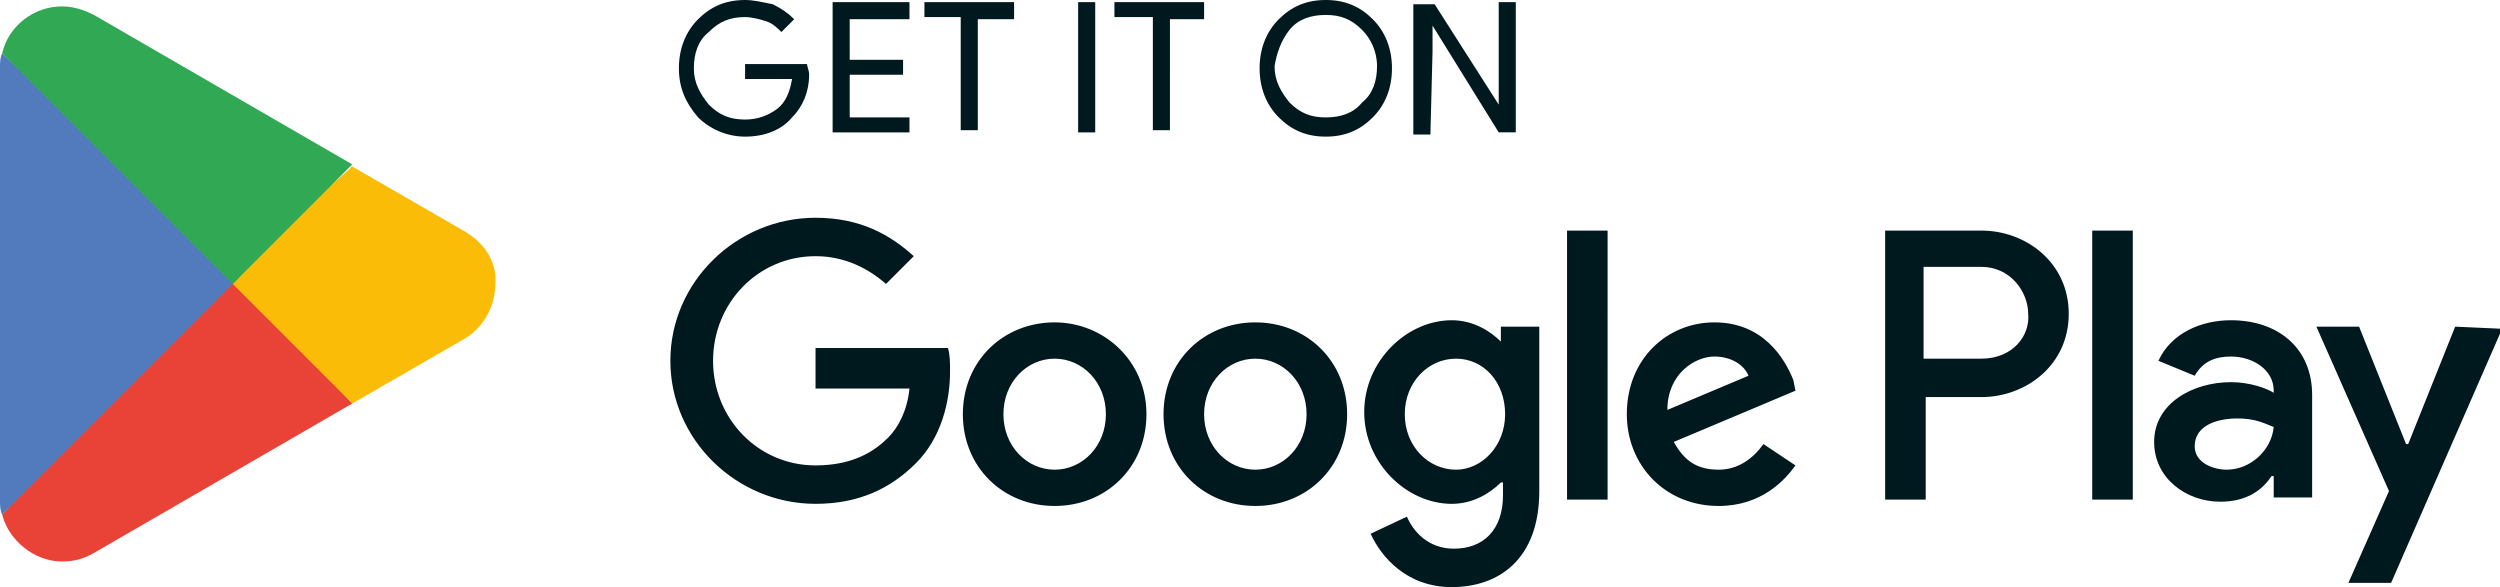 <?xml version="1.0" encoding="UTF-8"?> <svg xmlns="http://www.w3.org/2000/svg" viewBox="0 0 117.1 27.5" style="enable-background:new 0 0 117.1 27.5" xml:space="preserve"><path style="fill:#e84336" d="M10.9 12.7.1 24.1c.3 1.2 1.5 2.2 2.8 2.2.5 0 1-.1 1.5-.4l12.1-7-5.6-6.2"></path><path style="fill:#fbbc08" d="m21.7 10.8-5.2-3-5.9 5.2 5.9 5.9 5.2-3c.9-.5 1.5-1.5 1.5-2.6.1-1.1-.6-2-1.5-2.5z"></path><path style="fill:#517bbd" d="M.1 2.5c-.1.2-.1.4-.1.7v20.2c0 .3 0 .5.1.7L11.2 13 .1 2.5"></path><path style="fill:#31a853" d="m10.9 13.3 5.6-5.6L4.4.7C4 .5 3.5.3 2.9.3 1.6.3.4 1.2.1 2.5l10.8 10.8"></path><path style="fill:#00191e" d="M98 23.4h1.9V10.8H98v12.6zm17-8.1-2.2 5.5h-.1l-2.2-5.5h-2l3.4 7.7-1.9 4.3h2l5.2-11.9-2.2-.1zM104.3 22c-.6 0-1.5-.3-1.5-1.1 0-1 1.1-1.3 2-1.3.8 0 1.2.2 1.7.4-.1 1.1-1.1 2-2.2 2zm.2-7c-1.4 0-2.8.6-3.4 1.9l1.7.7c.4-.7 1-.9 1.7-.9 1 0 2 .6 2 1.6v.1c-.3-.2-1.1-.5-2-.5-1.8 0-3.6 1-3.6 2.8 0 1.7 1.5 2.8 3.1 2.8 1.3 0 2-.6 2.4-1.2h.1v1h1.8v-4.8c0-2.2-1.6-3.5-3.8-3.5zm-11.7 1.8h-2.7v-4.3h2.7c1.4 0 2.2 1.2 2.2 2.2.1 1-.7 2.1-2.2 2.1zm0-6h-4.5v12.6h1.9v-4.8h2.6c2.1 0 4.1-1.5 4.1-3.9s-2-3.9-4.1-3.9zM68.2 22c-1.3 0-2.4-1.1-2.4-2.6s1.1-2.6 2.4-2.6 2.3 1.1 2.3 2.6-1.1 2.6-2.3 2.6zm2.1-6c-.5-.5-1.3-1-2.3-1-2.1 0-4.1 1.9-4.1 4.3s2 4.3 4.1 4.3c1 0 1.8-.5 2.3-1h.1v.6c0 1.6-.9 2.5-2.3 2.5-1.2 0-1.9-.8-2.2-1.5l-1.7.8c.5 1.1 1.7 2.5 3.8 2.5 2.2 0 4.1-1.3 4.1-4.5v-7.7h-1.8v.7zm3.1 7.4h1.9V10.8h-1.9v12.6zm4.7-4.2c0-1.7 1.3-2.5 2.2-2.5.8 0 1.4.4 1.6.9l-3.8 1.6zm5.9-1.4c-.4-1-1.4-2.7-3.7-2.7-2.2 0-4.1 1.7-4.1 4.3 0 2.4 1.8 4.3 4.3 4.3 2 0 3.1-1.2 3.6-1.9l-1.5-1c-.5.7-1.2 1.2-2.1 1.2-1 0-1.6-.4-2.1-1.3l5.7-2.4-.1-.5zm-45.8-1.4v1.8h4.4c-.1 1-.5 1.8-1 2.3-.6.6-1.6 1.3-3.4 1.3-2.7 0-4.8-2.2-4.8-4.9s2.1-4.9 4.8-4.9c1.4 0 2.5.6 3.3 1.3l1.3-1.3c-1.1-1-2.5-1.8-4.6-1.8-3.7 0-6.8 3-6.8 6.7s3.1 6.7 6.8 6.7c2 0 3.5-.7 4.7-1.9 1.2-1.2 1.6-2.9 1.6-4.3 0-.4 0-.8-.1-1.1h-6.2v.1zM49.4 22c-1.3 0-2.4-1.1-2.4-2.6s1.1-2.6 2.4-2.6 2.4 1.1 2.4 2.6-1.1 2.6-2.4 2.6zm0-6.9c-2.4 0-4.3 1.8-4.3 4.3s1.9 4.3 4.3 4.3 4.3-1.8 4.3-4.3-2-4.3-4.3-4.3zm9.4 6.9c-1.3 0-2.4-1.1-2.4-2.6s1.1-2.6 2.4-2.6 2.4 1.1 2.4 2.6-1.1 2.6-2.4 2.6zm0-6.9c-2.4 0-4.3 1.8-4.3 4.3s1.9 4.3 4.3 4.3 4.3-1.8 4.3-4.3-1.9-4.3-4.3-4.3zM37.8 3h-2.9v.7h2.2c-.1.6-.3 1.1-.7 1.4-.4.3-.9.5-1.5.5-.7 0-1.2-.2-1.7-.7-.4-.5-.7-1-.7-1.7s.2-1.3.7-1.7c.5-.5 1-.7 1.7-.7.3 0 .7.1 1 .2s.5.3.7.5l.6-.6c-.3-.3-.6-.5-1-.7-.5-.1-.9-.2-1.3-.2-.9 0-1.6.3-2.2.9-.6.6-.9 1.4-.9 2.3s.3 1.6.9 2.3c.5.5 1.3.9 2.2.9s1.7-.3 2.2-.9c.5-.5.8-1.2.8-2 0-.2-.1-.4-.1-.5zM39 .1v6.1h3.6v-.7h-2.8v-2h2.5v-.7h-2.5V.9h2.8V.1H39zm8.5.8V.1h-4.2v.7H45v5.3h.8V.9h1.7zm3.8-.8h-.8v6.1h.8V.1zm5.1.8V.1h-4.2v.7H54v5.3h.8V.9h1.6zm7.9 0C63.7.3 63 0 62.1 0s-1.6.3-2.2.9c-.6.6-.9 1.4-.9 2.3s.3 1.7.9 2.3c.6.6 1.3.9 2.2.9s1.6-.3 2.2-.9c.6-.6.9-1.4.9-2.3 0-.9-.3-1.7-.9-2.3zm-3.9.5c.4-.5 1-.7 1.7-.7s1.2.2 1.7.7c.4.4.7 1 .7 1.7s-.2 1.3-.7 1.7c-.4.5-1 .7-1.7.7s-1.2-.2-1.7-.7c-.4-.5-.7-1-.7-1.7.1-.6.3-1.2.7-1.7zm6.7 1V1.2l3.1 5h.8V.1h-.8v4.8l-3-4.7h-1v6.1h.8l.1-3.9z"></path></svg> 